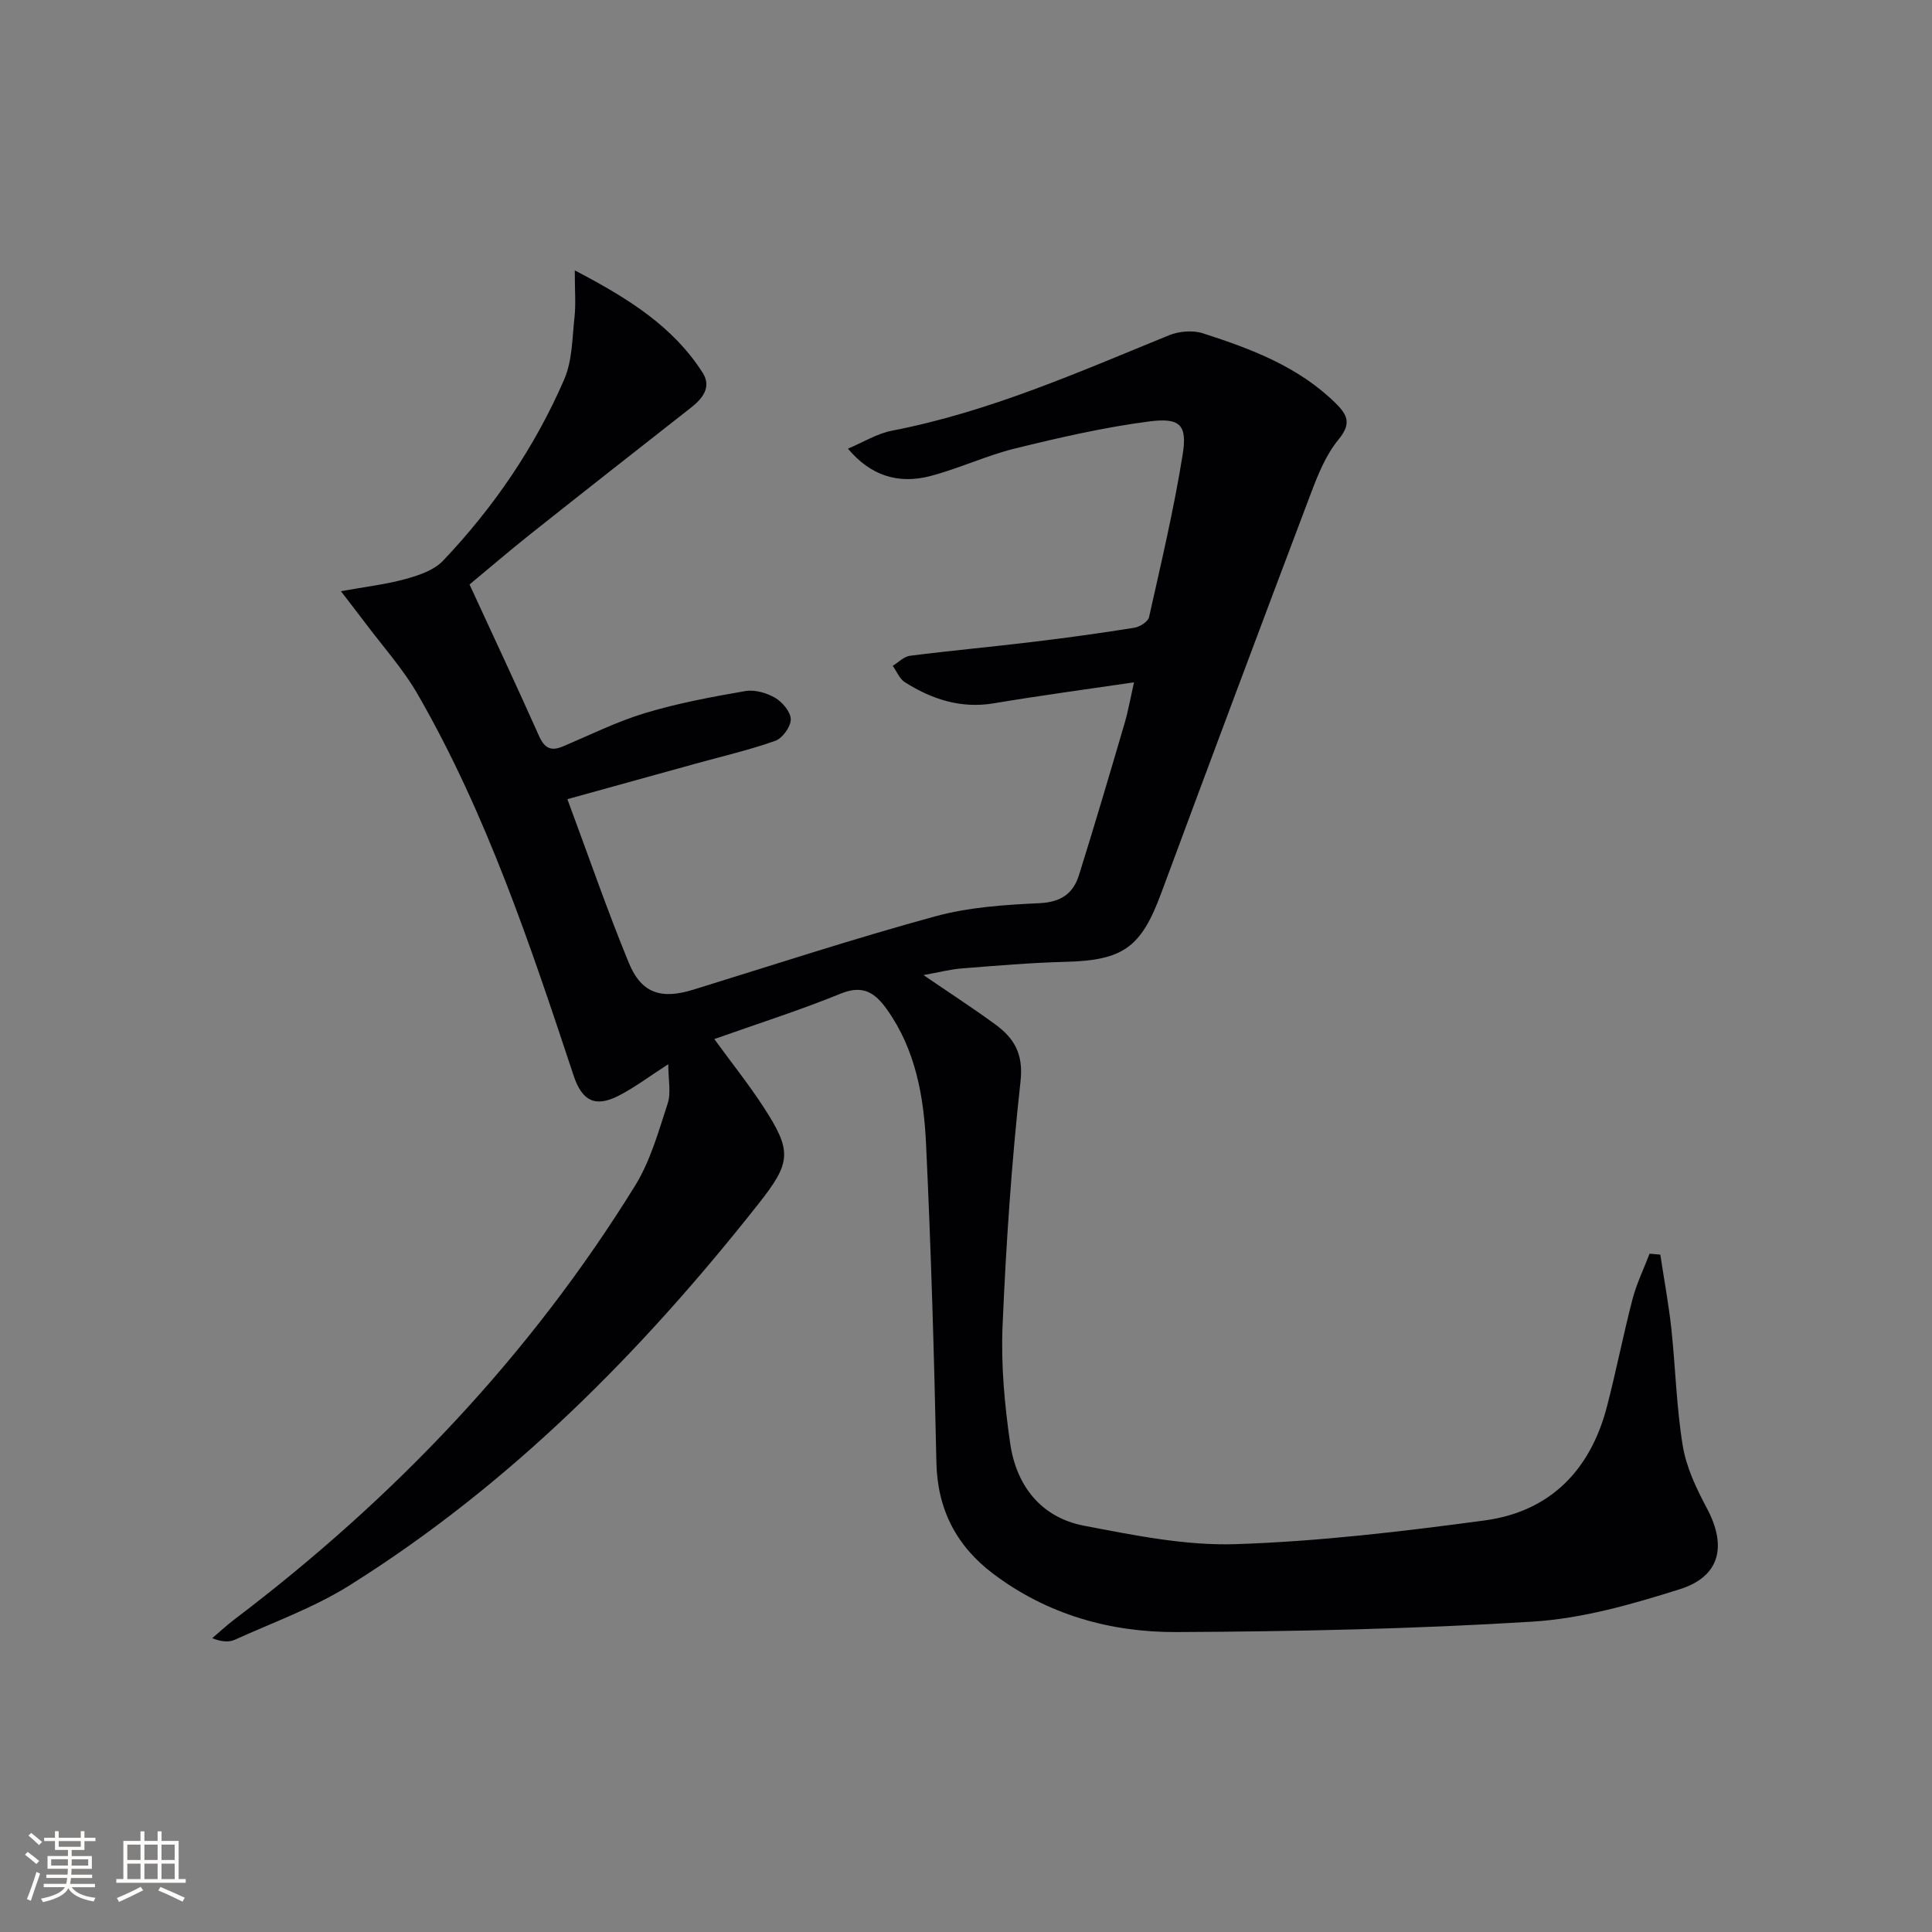 <svg enable-background="new 0 0 400 400" viewBox="0 0 400 400" xmlns="http://www.w3.org/2000/svg"><rect x="0" y="0" width="400" height="400" fill="#808080" stroke="none"/><path d="m343.75 259.76c.77 5.1 1.72 10.17 2.28 15.29.87 8.1 1.05 16.29 2.37 24.3.74 4.47 2.82 8.85 4.99 12.91 4.16 7.8 2.79 14.12-5.6 16.77-9.89 3.12-20.18 6.07-30.45 6.71-24.56 1.52-49.21 2.05-73.82 2.16-13.66.06-26.7-3.63-37.88-12.06-7.6-5.73-11.57-13.31-11.77-23.09-.46-21.96-1.1-43.92-2.14-65.86-.46-9.8-2.14-19.51-8.08-27.87-2.47-3.48-4.96-5.19-9.59-3.3-8.41 3.43-17.1 6.19-26.17 9.41 3.73 5.11 7.13 9.38 10.1 13.93 6.07 9.31 5.84 11.58-.97 20.2-24.19 30.65-51.4 58.13-84.66 78.98-7.37 4.62-15.76 7.63-23.74 11.25-1.24.56-2.79.43-4.69-.32 1.57-1.33 3.07-2.73 4.71-3.97 32.95-24.98 61.06-54.48 82.85-89.72 3.17-5.12 4.85-11.23 6.75-17.03.72-2.19.12-4.82.12-8.12-4.02 2.59-7.02 4.87-10.32 6.55-4.88 2.48-7.56 1-9.29-4.22-8.95-26.99-17.95-53.99-32.2-78.79-3.12-5.44-7.42-10.19-11.2-15.25-1.35-1.81-2.75-3.58-4.77-6.22 5.14-.93 9.37-1.41 13.42-2.53 2.74-.76 5.86-1.81 7.72-3.77 10.5-11.05 19.03-23.56 25.09-37.54 1.69-3.9 1.66-8.59 2.14-12.95.29-2.69.05-5.45.05-9.63 11.28 5.89 20.39 11.67 26.47 21.18 1.89 2.96.04 5.32-2.41 7.24-11.13 8.73-22.25 17.45-33.33 26.25-4.4 3.5-8.66 7.17-12.52 10.36 4.99 10.82 9.78 21.03 14.37 31.32 1.12 2.53 2.43 3.28 4.96 2.21 5.66-2.39 11.21-5.16 17.06-6.92 6.75-2.03 13.74-3.34 20.7-4.54 1.96-.34 4.43.37 6.19 1.4 1.51.89 3.23 2.93 3.23 4.47 0 1.52-1.72 3.9-3.21 4.43-5.44 1.93-11.09 3.23-16.67 4.78-8.73 2.42-17.46 4.83-26.37 7.3 4.42 11.88 8.24 22.99 12.7 33.84 2.63 6.41 6.73 7.65 13.38 5.6 16.65-5.15 33.23-10.57 50.03-15.17 6.97-1.91 14.41-2.4 21.68-2.74 4.4-.21 6.93-2 8.12-5.78 3.27-10.43 6.36-20.92 9.44-31.41.74-2.51 1.19-5.1 1.96-8.53-10.09 1.49-19.57 2.75-28.99 4.34-6.84 1.15-12.82-.82-18.43-4.35-1.12-.7-1.7-2.25-2.53-3.41 1.19-.72 2.31-1.92 3.57-2.08 8.4-1.07 16.83-1.83 25.23-2.85 7.09-.85 14.16-1.82 21.21-2.95 1.15-.18 2.85-1.26 3.06-2.21 2.5-11.16 5.14-22.32 6.95-33.6 1-6.19-.49-7.74-6.95-6.9-9.32 1.21-18.56 3.34-27.7 5.58-5.94 1.46-11.58 4.13-17.5 5.7-6.85 1.81-12.55-.16-17.14-5.65 3.19-1.34 6.03-3.13 9.1-3.72 20.07-3.87 38.6-12.1 57.36-19.75 2.09-.85 4.94-1.09 7.04-.41 9.98 3.22 19.79 6.89 27.51 14.51 2.5 2.47 3.21 4.25.56 7.47-2.57 3.12-4.21 7.15-5.67 11.01-10.45 27.63-20.8 55.3-31.07 82.99-4.15 11.2-7.86 13.85-19.84 14.15-7.14.18-14.28.8-21.41 1.36-2.42.19-4.8.82-7.94 1.38 5.42 3.71 10.24 6.83 14.86 10.21 3.91 2.86 5.86 6.1 5.23 11.77-1.86 16.83-3 33.76-3.72 50.68-.34 8.08.41 16.29 1.58 24.31 1.27 8.75 6.38 15.34 15.32 17.04 10.34 1.97 20.95 4.15 31.36 3.81 17.21-.56 34.41-2.61 51.5-4.9 13.58-1.82 21.94-10.39 25.37-23.58 1.92-7.38 3.38-14.89 5.3-22.27.84-3.22 2.34-6.26 3.53-9.39.74.07 1.48.13 2.22.2z" fill="#010104"/><g fill="#fcfbfa"><path d="m5.17 384 .55-.58c.85.61 1.65 1.24 2.4 1.87l-.59.64c-.83-.73-1.62-1.38-2.36-1.93m1.22 9.53-.82-.34c.71-1.76 1.37-3.64 1.98-5.63.24.13.5.25.76.36-.6 1.67-1.24 3.54-1.92 5.61m-.5-13.5.57-.54c.56.44 1.31 1.06 2.26 1.87l-.64.64c-.68-.66-1.41-1.32-2.19-1.97m3.25.46h2.24v-1.36h.77v1.36h4.57v-1.36h.76v1.36h2.28v.69h-2.28v1.84h-2.64v1.26h4.18v2.64h-4.21c0 .45-.02.86-.05 1.21h4.32v.69h-4.38c-.04.34-.1.75-.19 1.22h5.15v.69h-4.82c.87 1.19 2.51 1.92 4.93 2.19-.17.31-.3.57-.37.76-2.77-.49-4.52-1.41-5.26-2.76-.56 1.26-2.3 2.23-5.24 2.9-.12-.25-.26-.48-.43-.72 2.73-.55 4.38-1.34 4.96-2.38h-4.38v-.69h4.65c.1-.38.17-.79.21-1.22h-4.32v-.69h4.4c.03-.34.05-.75.05-1.21h-4.2v-2.64h4.23v-1.26h-2.69v-1.84h-2.24zm1.46 4.46v1.29h3.45c.01-.4.02-.57.01-.53v-.32-.45h-3.46zm1.55-2.59h4.57v-1.19h-4.57zm6.11 2.59h-3.42v.77c-.01.19-.01.37-.02.53h3.44z"/><path d="m32.63 379.16h.82v1.98h3.54v7.89h1.46v.78h-14.37v-.78h1.46v-7.89h3.54v-1.98h.82v1.98h2.73zm-3.49 11.48.5.73c-1.61.82-3.28 1.63-5 2.41-.13-.27-.28-.55-.44-.82 1.75-.72 3.4-1.49 4.94-2.32m-2.78-5.55h2.73v-3.18h-2.73zm0 3.95h2.73v-3.2h-2.73zm3.54-3.95h2.73v-3.18h-2.73zm0 3.95h2.73v-3.2h-2.73zm7.89 4.68c-1.84-.92-3.51-1.7-5.02-2.32l.45-.73c1.89.8 3.57 1.55 5.04 2.23zm-1.62-11.81h-2.73v3.18h2.73zm-2.73 7.13h2.73v-3.2h-2.73z"/></g></svg>